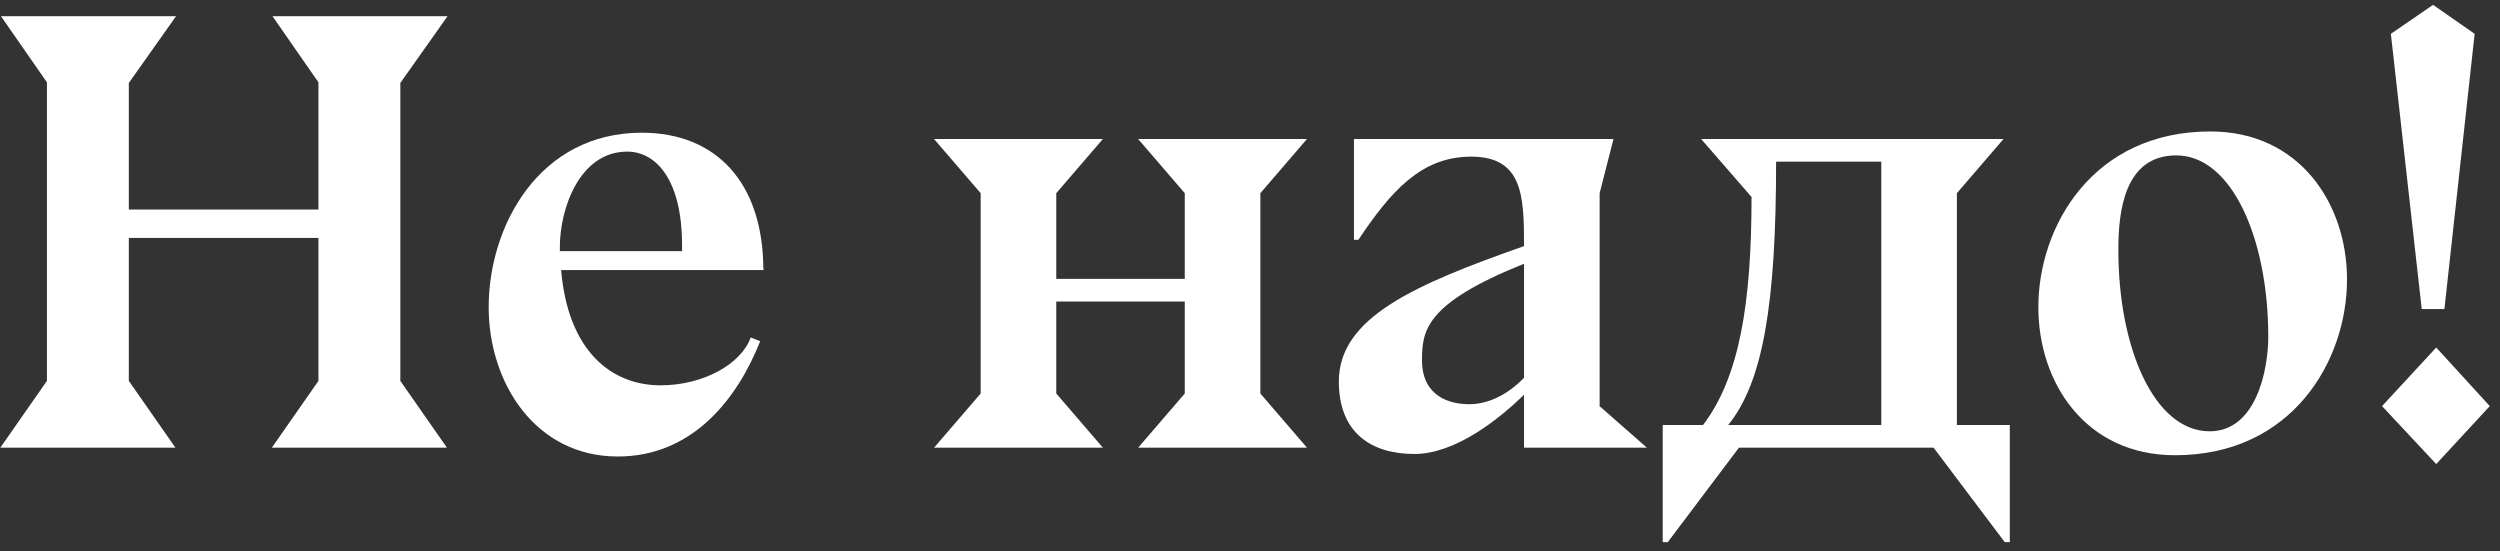 <?xml version="1.0" encoding="UTF-8"?> <svg xmlns="http://www.w3.org/2000/svg" width="127" height="28" viewBox="0 0 127 28" fill="none"><rect x="0" y="0" width="127" height="28" fill="#333333" stroke="none"/> <path d="M125.712 1.718L124.176 15.702H123.024L121.456 1.718L123.6 0.246L125.712 1.718ZM121.008 20.63L123.76 17.654L126.48 20.63L123.76 23.574L121.008 20.63Z" fill="white"></path> <path d="M119.228 14.198C119.228 18.326 116.444 23.126 110.492 23.126C105.948 23.126 103.548 19.446 103.548 15.606C103.548 11.478 106.332 6.678 112.284 6.678C116.828 6.678 119.228 10.358 119.228 14.198ZM110.556 7.894C107.9 7.894 107.612 10.774 107.612 12.694C107.612 17.686 109.436 21.91 112.252 21.91C114.62 21.91 115.228 18.774 115.228 17.11C115.228 12.118 113.372 7.894 110.556 7.894Z" fill="white"></path> <path d="M84.722 27.542H84.466V21.59H86.514C88.37 19.158 88.978 15.382 88.978 10.006L86.418 7.062H101.778L99.41 9.814V21.59H102.098V27.542H101.842L98.226 22.742H88.338L84.722 27.542ZM87.794 21.59H95.57V8.214H90.226C90.226 15.478 89.554 19.414 87.794 21.59Z" fill="white"></path> <path d="M77.421 22.742V20.054C76.205 21.238 73.965 23.062 71.853 23.062C69.645 23.062 68.013 21.974 68.013 19.382C68.013 16.118 71.885 14.454 77.421 12.502C77.421 9.942 77.357 7.958 74.733 7.958C72.173 7.958 70.637 9.75 69.005 12.182H68.781V7.062H81.965L81.261 9.814V20.662H81.293L83.661 22.742H77.421ZM77.421 19.19V13.398C72.397 15.414 72.237 16.79 72.237 18.326C72.237 19.862 73.293 20.534 74.637 20.534C75.629 20.534 76.621 20.022 77.421 19.19Z" fill="white"></path> <path d="M57.818 22.742L60.186 19.99V15.318H53.658V19.99L56.026 22.742H47.45L49.818 19.99V9.814L47.45 7.062H56.026L53.658 9.814V14.166H60.186V9.814L57.818 7.062H66.394L64.026 9.814V19.99L66.394 22.742H57.818Z" fill="white"></path> <path d="M38.777 13.686V13.718H28.505C28.857 17.846 31.065 19.574 33.561 19.574C35.737 19.574 37.657 18.486 38.137 17.142L38.617 17.334C37.465 20.246 35.193 23.19 31.385 23.19C27.193 23.19 24.825 19.446 24.825 15.606C24.825 11.478 27.385 6.742 32.601 6.742C36.409 6.742 38.745 9.302 38.777 13.622L38.809 13.686H38.777ZM34.649 12.758V12.47C34.649 9.046 33.273 7.702 31.865 7.702C29.433 7.702 28.441 10.614 28.441 12.534V12.758H34.649Z" fill="white"></path> <path d="M20.337 19.35L22.704 22.742H13.809L16.177 19.35V12.086H6.544V19.35L8.912 22.742H0.016L2.384 19.35V4.182L0.048 0.822H8.944L6.544 4.214V10.646H16.177V4.182L13.841 0.822H22.736L20.337 4.214V19.35Z" fill="white"></path> </svg> 